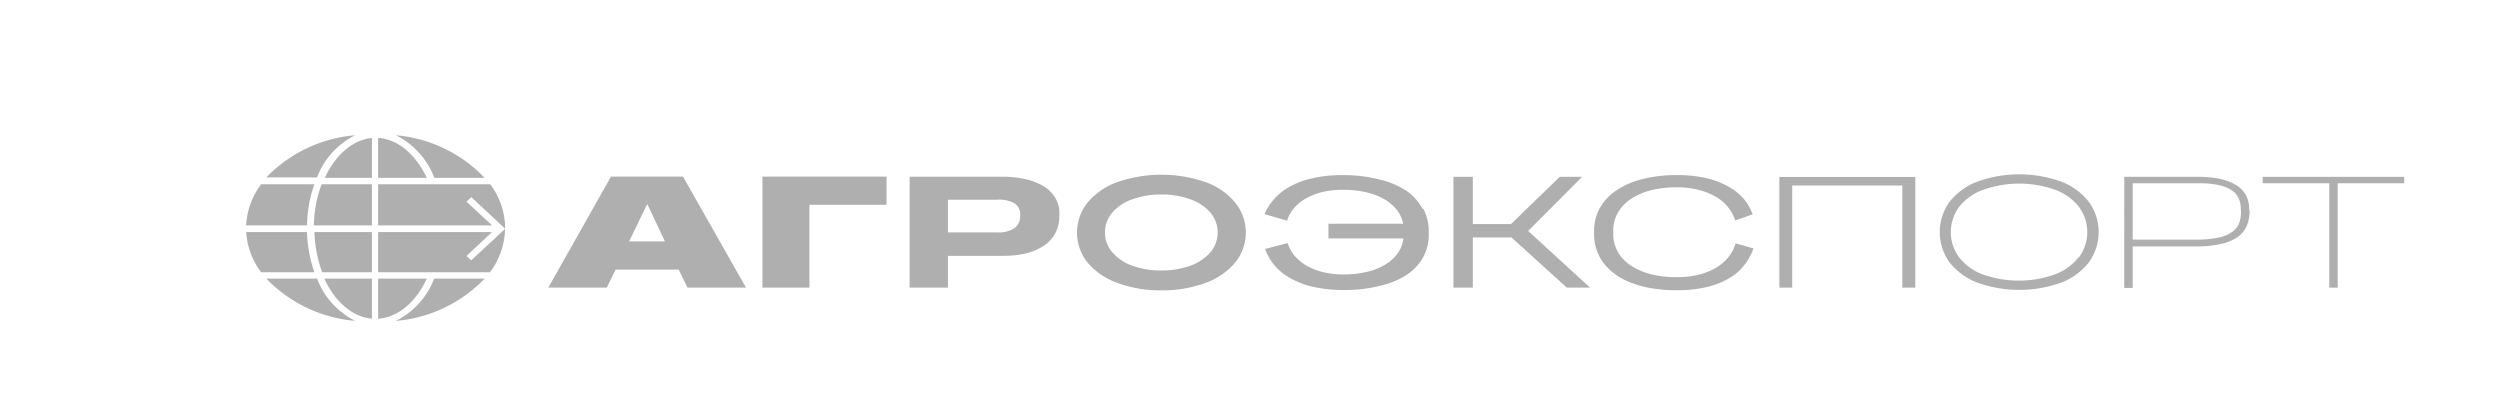 <?xml version="1.0" encoding="UTF-8"?> <svg xmlns="http://www.w3.org/2000/svg" id="Слой_1" data-name="Слой 1" viewBox="0 0 221.82 35.98"> <defs> <style> .cls-1 { fill: #afafaf; } </style> </defs> <path class="cls-1" d="M55.82,21.42H59L57.43,18.1Zm-7.17,4.1,5.56-9.85H60.6l5.59,9.85H61l-.78-1.6H54.62l-.78,1.6Z"></path> <polygon class="cls-1" points="71.82 18.17 71.82 25.52 67.65 25.52 67.65 15.67 78.66 15.67 78.66 18.17 71.82 18.17"></polygon> <path class="cls-1" d="M90.52,19.06a1.14,1.14,0,0,0-.48-1,2.72,2.72,0,0,0-1.55-.34H84.11v2.9h4.33A2.61,2.61,0,0,0,90,20.25a1.25,1.25,0,0,0,.51-1.05Zm3.47.08a3.25,3.25,0,0,1-.34,1.53,3.09,3.09,0,0,1-1,1.11,4.86,4.86,0,0,1-1.56.69,8.94,8.94,0,0,1-2.1.23H84.11v2.82h-3.4V15.68h8.14A9.24,9.24,0,0,1,91,15.9a5.22,5.22,0,0,1,1.62.64,2.88,2.88,0,0,1,1,1A2.56,2.56,0,0,1,94,18.92Z"></path> <polygon class="cls-1" points="128.96 25.52 128.96 15.69 130.68 15.69 130.68 19.88 134.07 19.88 138.39 15.69 140.38 15.69 135.59 20.49 141.08 25.52 139.02 25.52 134.11 21.07 130.68 21.07 130.68 25.52 128.96 25.52"></polygon> <polygon class="cls-1" points="157.88 25.52 157.88 15.7 169.94 15.7 169.94 25.52 168.79 25.52 168.79 16.46 159.02 16.46 159.02 25.52 157.88 25.52"></polygon> <path class="cls-1" d="M198.82,18.54a2.33,2.33,0,0,0-.16-.88,1.67,1.67,0,0,0-.58-.73,3.16,3.16,0,0,0-1.15-.49,8.13,8.13,0,0,0-1.88-.18h-5.82v5h5.65a8.83,8.83,0,0,0,2-.19,3.19,3.19,0,0,0,1.2-.51,1.61,1.61,0,0,0,.6-.78,3,3,0,0,0,.16-1Zm.78.22a3.2,3.2,0,0,1-.25,1.27,2.42,2.42,0,0,1-.81,1,4.09,4.09,0,0,1-1.46.61,9.27,9.27,0,0,1-2.2.22h-5.65v3.69h-.75V15.69H195a9.45,9.45,0,0,1,2.06.2,4.61,4.61,0,0,1,1.41.57,2.39,2.39,0,0,1,.82.89,2.53,2.53,0,0,1,.27,1.18Z"></path> <polygon class="cls-1" points="200.76 15.69 200.76 16.26 206.67 16.26 206.67 25.52 207.42 25.52 207.42 16.26 213.32 16.26 213.32 15.69 200.76 15.69"></polygon> <g> <path class="cls-1" d="M184.41,22.85a4.76,4.76,0,0,1-2.12,1.51,9.55,9.55,0,0,1-6.33,0,4.71,4.71,0,0,1-2.12-1.51,3.77,3.77,0,0,1,0-4.51A4.78,4.78,0,0,1,176,16.83a9.55,9.55,0,0,1,6.33,0,4.84,4.84,0,0,1,2.12,1.51,3.77,3.77,0,0,1,0,4.51m.89-4.94a5.68,5.68,0,0,0-2.47-1.8,11,11,0,0,0-7.41,0,5.71,5.71,0,0,0-2.48,1.8,4.58,4.58,0,0,0,0,5.37,5.71,5.71,0,0,0,2.48,1.8,11,11,0,0,0,7.41,0,5.68,5.68,0,0,0,2.47-1.8,4.58,4.58,0,0,0,0-5.37"></path> <path class="cls-1" d="M103.05,24a7.54,7.54,0,0,1-2.6-.43,4.15,4.15,0,0,1-1.77-1.2,2.7,2.7,0,0,1,0-3.49,4,4,0,0,1,1.77-1.19,7.31,7.31,0,0,1,2.6-.43,7.2,7.2,0,0,1,2.58.43,4.14,4.14,0,0,1,1.78,1.19,2.73,2.73,0,0,1,0,3.49,4.24,4.24,0,0,1-1.78,1.2,7.42,7.42,0,0,1-2.58.43m0,1.76a10.94,10.94,0,0,0,3.89-.65,6.13,6.13,0,0,0,2.65-1.81,4.21,4.21,0,0,0,0-5.33,6.06,6.06,0,0,0-2.65-1.82,12,12,0,0,0-7.78,0,6.15,6.15,0,0,0-2.66,1.82,4.25,4.25,0,0,0,0,5.33,6.23,6.23,0,0,0,2.66,1.81,10.9,10.9,0,0,0,3.89.65"></path> <path class="cls-1" d="M126.2,18.49a4.46,4.46,0,0,0-1.42-1.56,7.2,7.2,0,0,0-2.37-1,12.58,12.58,0,0,0-3.31-.39,11.31,11.31,0,0,0-2.8.31,7.15,7.15,0,0,0-2.1.85,5,5,0,0,0-1.42,1.3A4.24,4.24,0,0,0,112.2,19l2,.58a3.24,3.24,0,0,1,.63-1.13,4,4,0,0,1,1.07-.86,5.69,5.69,0,0,1,1.47-.56,7.86,7.86,0,0,1,1.81-.19,8.93,8.93,0,0,1,2,.21,5.92,5.92,0,0,1,1.6.6,4,4,0,0,1,1.14.95,2.93,2.93,0,0,1,.58,1.25h-6.63v1.3h6.65A2.86,2.86,0,0,1,124,22.5a3.75,3.75,0,0,1-1.13,1,5.43,5.43,0,0,1-1.63.63,8.65,8.65,0,0,1-2,.22,7.44,7.44,0,0,1-1.83-.2,5.78,5.78,0,0,1-1.47-.57,4.23,4.23,0,0,1-1.07-.88,3.38,3.38,0,0,1-.62-1.13h0l-2,.52a4.75,4.75,0,0,0,.59,1.14,4.88,4.88,0,0,0,1.42,1.32,7.34,7.34,0,0,0,2.12.87,12,12,0,0,0,2.83.31,12.53,12.53,0,0,0,3.31-.39,7,7,0,0,0,2.36-1,4.46,4.46,0,0,0,1.42-1.56,4.14,4.14,0,0,0,.47-1.93v-.37a4.17,4.17,0,0,0-.47-1.93"></path> <path class="cls-1" d="M154,21.59h0a3.81,3.81,0,0,1-.62,1.2,4.22,4.22,0,0,1-1.09.95,5.91,5.91,0,0,1-1.55.63,8.05,8.05,0,0,1-2,.22,8.81,8.81,0,0,1-2.33-.28,5.76,5.76,0,0,1-1.77-.79,3.55,3.55,0,0,1-1.11-1.21,3.13,3.13,0,0,1-.39-1.55v-.3a3.16,3.16,0,0,1,.39-1.55,3.64,3.64,0,0,1,1.11-1.21,5.77,5.77,0,0,1,1.77-.8,9.24,9.24,0,0,1,2.33-.28,7.81,7.81,0,0,1,1.95.22,6.11,6.11,0,0,1,1.54.61,4,4,0,0,1,1.09.93,3.48,3.48,0,0,1,.64,1.18l1.55-.54A5.18,5.18,0,0,0,155,18a4.86,4.86,0,0,0-1.37-1.29,7.4,7.4,0,0,0-2.05-.86,10.93,10.93,0,0,0-2.76-.31,11.82,11.82,0,0,0-3.28.4,7.23,7.23,0,0,0-2.3,1.08,4.47,4.47,0,0,0-1.36,1.57,4.21,4.21,0,0,0-.44,1.87v.37a4.16,4.16,0,0,0,.2,1.27,4.29,4.29,0,0,0,.59,1.17,5,5,0,0,0,1,1,6,6,0,0,0,1.42.79,9.2,9.2,0,0,0,1.85.51,13.38,13.38,0,0,0,2.29.18,11.2,11.2,0,0,0,2.81-.32,7.3,7.3,0,0,0,2.07-.89A4.75,4.75,0,0,0,155,23.2a4.66,4.66,0,0,0,.58-1.16Z"></path> <path class="cls-1" d="M33,24.16V20.59h-5.1a11,11,0,0,0,.69,3.57Z"></path> <path class="cls-1" d="M33.55,12.23v3.55h4.32c-1-2.11-2.59-3.44-4.32-3.55"></path> <path class="cls-1" d="M37.87,24.72H33.55v3.56c1.73-.11,3.34-1.44,4.32-3.56"></path> <path class="cls-1" d="M43.47,16.35H33.55V20H43.66l-2.27-2.11.43-.4,3,2.8v-.06a6.5,6.5,0,0,0-1.34-3.9"></path> <path class="cls-1" d="M33,12.24c-1.74.17-3.26,1.54-4.18,3.54H33Z"></path> <path class="cls-1" d="M38.52,15.78H43A12.33,12.33,0,0,0,35.12,12a6.93,6.93,0,0,1,3.4,3.74"></path> <path class="cls-1" d="M27.85,20H33V16.35H28.54A10.7,10.7,0,0,0,27.85,20"></path> <path class="cls-1" d="M33,28.27V24.72H28.77c.92,2,2.44,3.38,4.18,3.55"></path> <path class="cls-1" d="M35.12,28.47A12.31,12.31,0,0,0,43,24.72H38.52a6.92,6.92,0,0,1-3.4,3.75"></path> <path class="cls-1" d="M31.52,12a12.37,12.37,0,0,0-7.89,3.74h4.5A6.91,6.91,0,0,1,31.52,12"></path> <path class="cls-1" d="M41.39,22.71l2.27-2.12H33.55v3.57h9.92a6.58,6.58,0,0,0,1.34-3.85l-3,2.79Z"></path> <path class="cls-1" d="M28.13,24.72h-4.5a12.38,12.38,0,0,0,7.89,3.75,6.93,6.93,0,0,1-3.39-3.75"></path> <path class="cls-1" d="M27.9,16.35H23.17A6.58,6.58,0,0,0,21.84,20h5.4a11.61,11.61,0,0,1,.66-3.67"></path> <path class="cls-1" d="M27.24,20.59h-5.4a6.66,6.66,0,0,0,1.33,3.57H27.9a11.61,11.61,0,0,1-.66-3.57"></path> </g> </svg> 